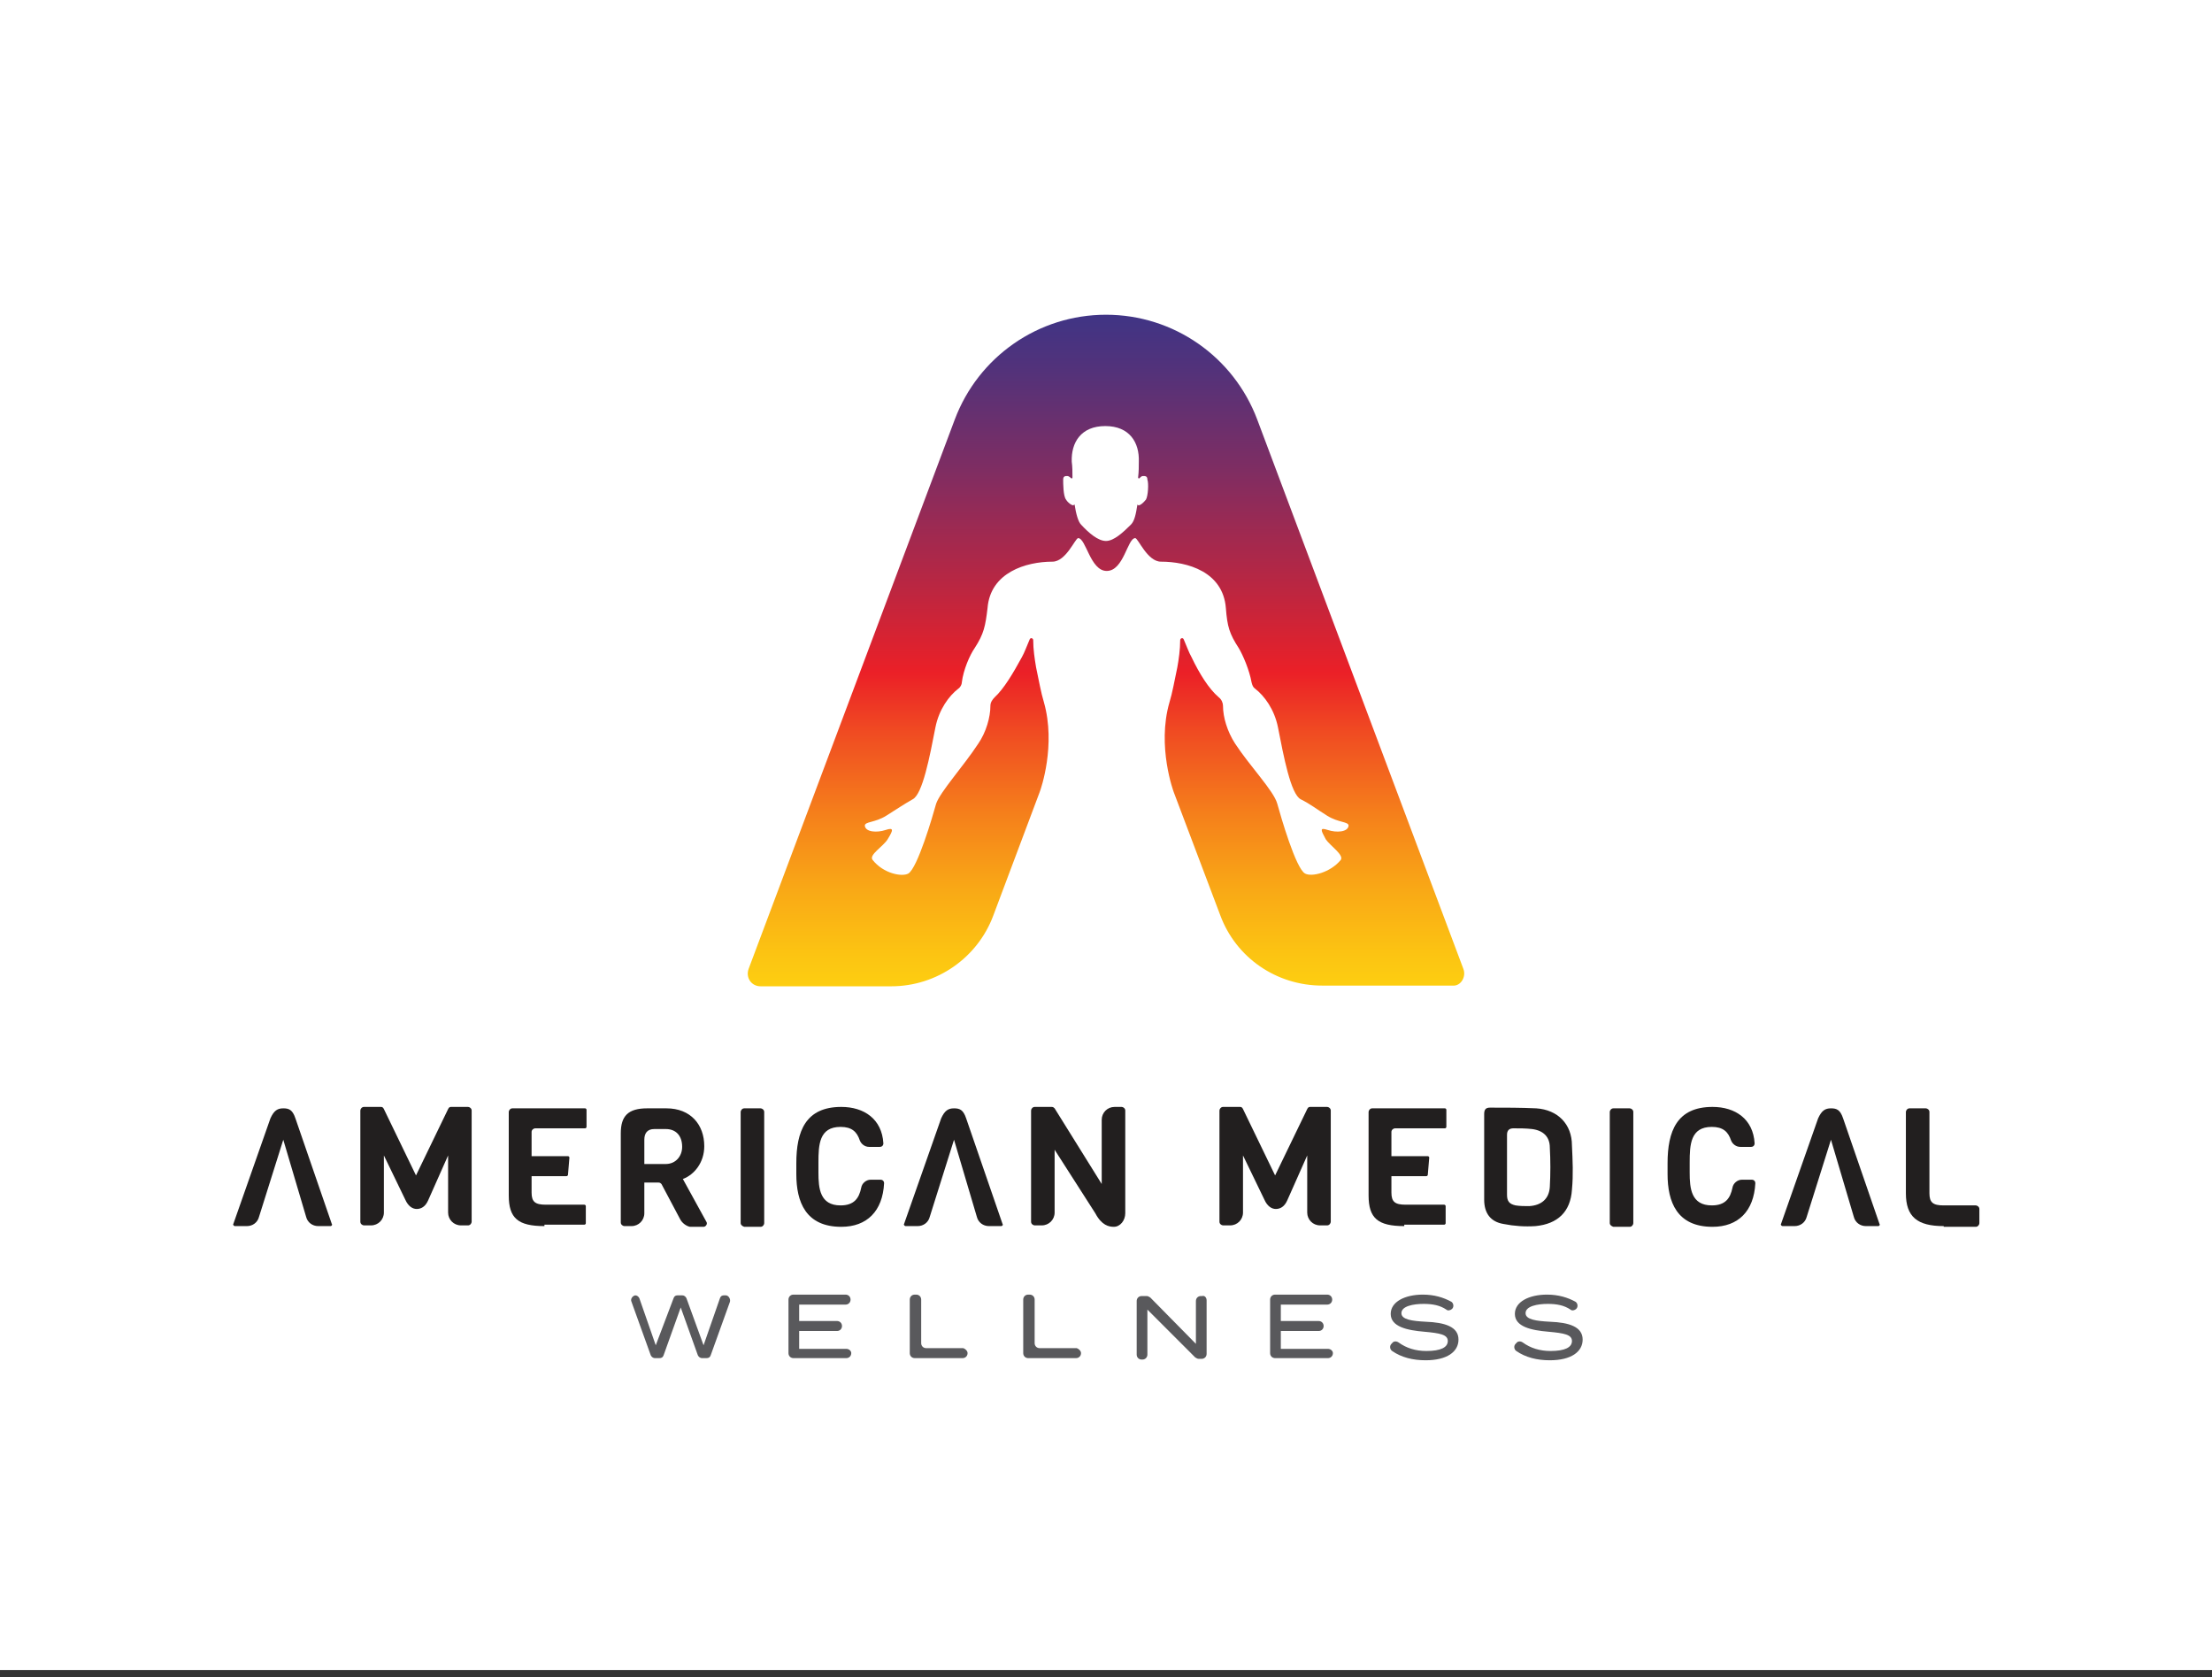 <?xml version="1.0" encoding="UTF-8"?> <svg xmlns="http://www.w3.org/2000/svg" xmlns:xlink="http://www.w3.org/1999/xlink" viewBox="0 0 310 235"><rect x="0" y="0" width="310" height="235" fill="#333333" stroke="none"/><linearGradient id="a" gradientUnits="userSpaceOnUse" x1="155" x2="155" y1="164.531" y2="2.326"><stop offset=".1" stop-color="#ffdd0f"></stop><stop offset=".137" stop-color="#fed710"></stop><stop offset=".188" stop-color="#fcc512"></stop><stop offset=".247" stop-color="#f9a816"></stop><stop offset=".312" stop-color="#f57f1b"></stop><stop offset=".382" stop-color="#f04b22"></stop><stop offset=".433" stop-color="#eb2027"></stop><stop offset=".507" stop-color="#bb2641"></stop><stop offset=".608" stop-color="#7f2d62"></stop><stop offset=".694" stop-color="#53327a"></stop><stop offset=".761" stop-color="#383589"></stop><stop offset=".801" stop-color="#2e368e"></stop></linearGradient><path d="m0-1h310v235h-310z" fill="#fff"></path><path d="m205.1 135.8-28.9-77c-3.3-8.8-11.7-14.7-21.2-14.7-9.5 0-17.9 5.9-21.2 14.7l-28.9 77c-.4 1.2.4 2.4 1.7 2.4h18.3c6.4 0 12.1-4 14.3-9.9l6.5-17.3c.2-.5 2.3-6.6.6-12.6-.4-1.3-.7-3-1.1-4.9-.2-1.2-.4-2.5-.4-3.8 0-.3-.4-.4-.5-.1-.4.9-.7 1.8-1.1 2.5-1.2 2.2-2.5 4.4-3.8 5.6-.3.3-.6.7-.6 1.2 0 1.6-.6 3.7-1.7 5.3-2.1 3.2-5.3 6.7-5.9 8.4-.5 1.8-2.6 9-3.9 9.8-.9.5-3.5 0-5-1.9-.6-.7 1.5-1.9 2.1-2.9.8-1.3.9-1.7-.3-1.3s-2.8.3-2.9-.6c0-.6 1.4-.4 3-1.4s2.3-1.5 3.7-2.3c1.4-.7 2.4-6 3.2-10.1.5-2.5 1.9-4.4 3.2-5.4.3-.2.5-.6.5-.9.2-1.7 1.1-3.8 1.8-4.8 1.3-2 1.5-3.1 1.8-5.6.4-5 5.4-6.5 9.1-6.5 1.9 0 3.2-3.3 3.6-3.3 1.1 0 1.7 4.6 4 4.6 2.4 0 2.9-4.6 4-4.6.4 0 1.7 3.3 3.6 3.3 3.7 0 8.7 1.4 9.1 6.5.2 2.6.5 3.6 1.8 5.6.6 1 1.5 3.1 1.8 4.8.1.4.2.7.5.9 1.3 1 2.7 2.9 3.2 5.4.8 4.1 1.8 9.4 3.2 10.1s2.1 1.3 3.7 2.3 3 .8 3 1.4c-.1.9-1.7 1-2.9.6s-1 0-.3 1.3c.6.9 2.6 2.2 2.1 2.9-1.5 1.8-4.1 2.4-5 1.9-1.3-.7-3.4-8-3.9-9.8s-3.8-5.2-5.9-8.4c-1.1-1.7-1.7-3.7-1.7-5.3 0-.4-.2-.9-.6-1.2-1.4-1.2-2.7-3.3-3.8-5.6-.4-.7-.7-1.6-1.1-2.5-.1-.3-.5-.2-.5.1 0 1.3-.2 2.7-.4 3.8-.4 1.9-.7 3.6-1.1 4.9-1.8 6.2.6 12.6.6 12.6l6.5 17.2c2.2 6 7.9 9.9 14.3 9.9h18.3c1.1.1 1.9-1.2 1.5-2.3zm-44.5-65.8c-.4.5-.8.8-1 .8-.1 0-.1 0-.2-.1-.2 1.3-.4 2.3-.9 2.8-1.1 1.1-2.4 2.3-3.5 2.3s-2.4-1.1-3.5-2.3c-.4-.4-.7-1.5-.9-2.8-.1 0-.1.1-.2.1-.2 0-.7-.3-1-.8-.4-.5-.4-2.3-.4-2.8s.3-.5.6-.5c.1 0 .3.1.5.3.1.1.2 0 .2-.1 0-.8 0-1.5-.1-2.2-.1-2.7 1.3-5 4.7-5s4.8 2.3 4.7 5c0 .6 0 1.4-.1 2.2 0 .1.1.2.2.1.2-.2.3-.3.5-.3.3 0 .6 0 .6.5.2.5.1 2.3-.2 2.8z" fill="url(#a)"></path><path d="m102.3 182.4-2.7 7.5c-.1.3-.3.4-.6.4h-.6c-.3 0-.5-.2-.6-.4l-2.4-6.7-2.4 6.7c-.1.3-.3.4-.6.4h-.6c-.3 0-.5-.2-.6-.4l-2.7-7.5c-.2-.4.2-.9.6-.9h-.1c.3 0 .5.2.6.4l2.3 6.6 2.5-6.6c.1-.3.3-.4.6-.4h.6c.3 0 .5.2.6.4l2.4 6.6 2.3-6.6c.1-.3.3-.4.6-.4h.2c.4 0 .7.5.6.9z" fill="#59595c"></path><path d="m119.3 189.6c0 .4-.3.7-.7.7h-7.4c-.4 0-.7-.3-.7-.7v-7.5c0-.4.3-.7.7-.7h7.3c.4 0 .7.3.7.7 0 .4-.3.7-.7.7h-6.5v2.3h5.3c.4 0 .7.3.7.7 0 .4-.3.7-.7.7h-5.3v2.5h6.6c.4 0 .7.3.7.6z" fill="#59595c"></path><path d="m135.6 189.6c0 .4-.3.7-.7.7h-6.7c-.4 0-.7-.3-.7-.7v-7.5c0-.4.3-.7.7-.7h.2c.4 0 .7.3.7.7v6.1c0 .4.3.7.7.7h5.2c.3.1.6.4.6.7z" fill="#59595c"></path><path d="m151.5 189.6c0 .4-.3.7-.7.7h-6.7c-.4 0-.7-.3-.7-.7v-7.5c0-.4.3-.7.7-.7h.2c.4 0 .7.3.7.7v6.1c0 .4.3.7.7.7h5.2c.3.1.6.4.6.7z" fill="#59595c"></path><path d="m169.1 182.2v7.5c0 .4-.3.7-.7.7h-.4c-.2 0-.3-.1-.5-.2l-6.7-6.7v6.3c0 .4-.3.7-.7.7h-.1c-.4 0-.7-.3-.7-.7v-7.5c0-.4.3-.7.7-.7h.7c.2 0 .3.1.5.2l6.4 6.5v-6c0-.4.3-.7.7-.7h.2c.3-.1.6.2.6.6z" fill="#59595c"></path><path d="m186.8 189.6c0 .4-.3.7-.7.7h-7.4c-.4 0-.7-.3-.7-.7v-7.5c0-.4.3-.7.7-.7h7.3c.4 0 .7.3.7.7 0 .4-.3.7-.7.7h-6.5v2.3h5.3c.4 0 .7.3.7.7 0 .4-.3.7-.7.7h-5.3v2.5h6.6c.4 0 .7.3.7.6z" fill="#59595c"></path><path d="m204.4 187.7c0 1.7-1.6 2.9-4.6 2.9-1.8 0-3.4-.4-4.7-1.3-.3-.2-.4-.7-.1-1l.1-.1c.2-.3.6-.3.9-.1 1.1.8 2.4 1.2 3.9 1.2 2 0 3-.5 3-1.4s-1.1-1.1-3.3-1.3c-2.4-.2-4.7-.7-4.7-2.5 0-1.7 2-2.7 4.5-2.7 1.6 0 2.9.4 4 1 .3.2.4.7.1 1-.2.2-.6.3-.8.1-.9-.6-1.9-.8-3.2-.8-1.4 0-3.1.3-3.1 1.3 0 .9 1.5 1.1 3.4 1.2 2.7.1 4.6.7 4.6 2.5z" fill="#59595c"></path><path d="m221.8 187.7c0 1.7-1.6 2.9-4.6 2.9-1.8 0-3.4-.4-4.7-1.3-.3-.2-.4-.7-.1-1l.1-.1c.2-.3.6-.3.9-.1 1.1.8 2.4 1.2 3.9 1.2 2 0 3-.5 3-1.4s-1.1-1.1-3.3-1.3c-2.4-.2-4.7-.7-4.7-2.5 0-1.7 2-2.7 4.5-2.7 1.6 0 2.9.4 4 1 .3.2.4.7.1 1-.2.2-.6.3-.8.1-.9-.6-1.9-.8-3.2-.8-1.4 0-3.1.3-3.1 1.3 0 .9 1.5 1.1 3.4 1.2 2.7.1 4.6.7 4.6 2.5z" fill="#59595c"></path><g fill="#221f1f"><path d="m215.3 155.3c-2.2-.1-4.3-.1-6.5-.1-.6 0-.8.3-.8.9v12c0 1.9.9 3.1 2.7 3.4 1.5.3 3 .4 4.5.3 3.1-.3 4.9-2 5.1-5.1.2-2.1.1-4.1 0-6.2 0-3-2-5-5-5.2zm1.9 11c-.1 1.7-1.2 2.6-2.9 2.7-.6 0-1.3 0-1.9-.1-.9-.2-1.2-.6-1.2-1.5 0-1.4 0-2.8 0-4.2s0-2.8 0-4.2c0-.6.3-.9.9-.9.9 0 1.7 0 2.6.1 1.6.2 2.5 1.1 2.5 2.6.1 1.8.1 3.7 0 5.5z"></path><path d="m272.4 171.8c-3.7 0-5.3-1.3-5.3-4.6v-11.4c0-.2.2-.5.5-.5h2.3c.2 0 .5.2.5.5v11.4c0 1.3.5 1.7 2 1.7h4.5c.2 0 .5.2.5.5v2c0 .2-.2.5-.5.5h-4.5z"></path><path d="m60 168.2c-.4.9-1 1.2-1.6 1.2s-1.2-.4-1.6-1.3l-3-6.2v8c0 1-.8 1.8-1.8 1.8h-1c-.2 0-.5-.2-.5-.5v-15.6c0-.2.2-.5.5-.5h2.4c.2 0 .3.1.4.3l4.5 9.3 4.5-9.3c.1-.2.2-.3.4-.3h2.4c.2 0 .5.2.5.5v15.6c0 .2-.2.5-.5.5h-1c-1 0-1.8-.8-1.8-1.8v-8z"></path><path d="m180.4 168.2c-.4.9-1 1.2-1.6 1.2s-1.2-.4-1.6-1.3l-3-6.2v8c0 1-.8 1.8-1.8 1.8h-1c-.2 0-.5-.2-.5-.5v-15.6c0-.2.2-.5.5-.5h2.4c.2 0 .3.1.4.3l4.5 9.3 4.5-9.3c.1-.2.2-.3.4-.3h2.4c.2 0 .5.2.5.5v15.6c0 .2-.2.5-.5.5h-1c-1 0-1.8-.8-1.8-1.8v-8z"></path><path d="m76.3 171.8c-3.7 0-5-1.1-5-4.3v-11.7c0-.2.2-.5.5-.5h10.2c.1 0 .2.1.2.2v2.4c0 .1-.1.2-.2.2h-7c-.2 0-.5.2-.5.5v3.4h5.1c.1 0 .2.1.2.2l-.2 2.4c0 .1-.1.2-.2.2h-4.9v2.3c0 1.3.5 1.7 2 1.7h5.4c.1 0 .2.1.2.2v2.4c0 .1-.1.2-.2.2h-5.6z"></path><path d="m196.8 171.8c-3.7 0-5-1.1-5-4.3v-11.7c0-.2.2-.5.5-.5h10.2c.1 0 .2.1.2.2v2.4c0 .1-.1.2-.2.2h-7c-.2 0-.5.2-.5.5v3.4h5.1c.1 0 .2.1.2.2l-.2 2.4c0 .1-.1.2-.2.2h-4.9v2.3c0 1.3.5 1.7 2 1.7h5.4c.1 0 .2.1.2.2v2.4c0 .1-.1.2-.2.2h-5.6z"></path><path d="m95.3 170.8-2.6-4.9c-.1-.1-.2-.2-.4-.2h-2v4.3c0 1-.8 1.8-1.8 1.8h-1c-.2 0-.5-.2-.5-.5v-12.5c0-2.4 1-3.5 3.7-3.5h2.7c3.4 0 5.3 2.3 5.3 5.3 0 2.3-1.4 4-3 4.6l3.3 6c.2.3-.1.7-.4.7h-1.9c-.5-.1-1.1-.5-1.4-1.1zm-2-12.6h-1.6c-1 0-1.4.6-1.4 1.5v3.4h3c1.4 0 2.3-1.1 2.3-2.4 0-1.6-.9-2.5-2.3-2.5z"></path><path d="m103.8 171.4v-15.6c0-.2.2-.5.5-.5h2.3c.2 0 .5.2.5.5v15.6c0 .2-.2.5-.5.5h-2.3c-.3-.1-.5-.3-.5-.5z"></path><path d="m225.6 171.4v-15.6c0-.2.2-.5.5-.5h2.3c.2 0 .5.2.5.5v15.6c0 .2-.2.5-.5.5h-2.3c-.3-.1-.5-.3-.5-.5z"></path><path d="m123.4 165.3c.3 0 .5.2.5.5-.2 3.9-2.4 6.1-6 6.1-5 0-6.3-3.5-6.3-7.4v-1.5c0-4.5 1.3-7.9 6.3-7.9 3.2 0 5.7 1.7 5.9 5.1 0 .3-.2.5-.5.5h-1.5c-.6 0-1.1-.4-1.3-.9-.4-1.2-1.1-1.9-2.7-1.9-3 0-3.1 2.5-3.1 5v1.4c0 2.2.2 4.6 3.1 4.6 1.9 0 2.6-1 2.9-2.5.1-.6.7-1.1 1.3-1.1z"></path><path d="m245.5 165.3c.3 0 .5.2.5.5-.2 3.9-2.4 6.1-6 6.1-5 0-6.3-3.5-6.3-7.4v-1.5c0-4.5 1.3-7.9 6.3-7.9 3.2 0 5.7 1.7 5.9 5.1 0 .3-.2.5-.5.5h-1.5c-.6 0-1.1-.4-1.3-.9-.4-1.2-1.1-1.9-2.7-1.9-3 0-3.1 2.5-3.1 5v1.4c0 2.2.2 4.6 3.1 4.6 1.9 0 2.6-1 2.9-2.5.1-.6.7-1.1 1.3-1.1z"></path><path d="m157.7 170c0 1-.7 1.9-1.6 1.9-.7 0-1.7-.2-2.6-1.9l-5.7-8.9v8.8c0 1-.8 1.8-1.8 1.8h-1c-.2 0-.5-.2-.5-.5v-15.6c0-.2.2-.5.5-.5h2.4c.2 0 .3.1.4.2l6.6 10.6v-9c0-1 .8-1.8 1.8-1.8h1c.2 0 .5.2.5.5z"></path><path d="m135.4 156.7c-.4-1.2-.9-1.4-1.7-1.4s-1.3.3-1.8 1.4l-5.2 14.8c-.1.1.1.3.2.3h1.7c.8 0 1.5-.5 1.7-1.3l3.4-10.8 3.2 10.8c.2.8.9 1.3 1.7 1.3h1.7c.2 0 .3-.2.2-.3z"></path><path d="m41.4 156.7c-.4-1.2-.9-1.4-1.7-1.4s-1.3.3-1.8 1.4l-5.2 14.8c-.1.1.1.3.2.3h1.7c.8 0 1.5-.5 1.7-1.3l3.4-10.8 3.2 10.8c.2.8.9 1.3 1.7 1.3h1.7c.2 0 .3-.2.2-.3z"></path><path d="m258.3 156.7c-.4-1.2-.9-1.4-1.7-1.4s-1.3.3-1.8 1.4l-5.2 14.8c-.1.1.1.3.2.3h1.7c.8 0 1.5-.5 1.7-1.3l3.4-10.8 3.2 10.8c.2.8.9 1.3 1.7 1.3h1.7c.2 0 .3-.2.2-.3z"></path></g></svg> 
